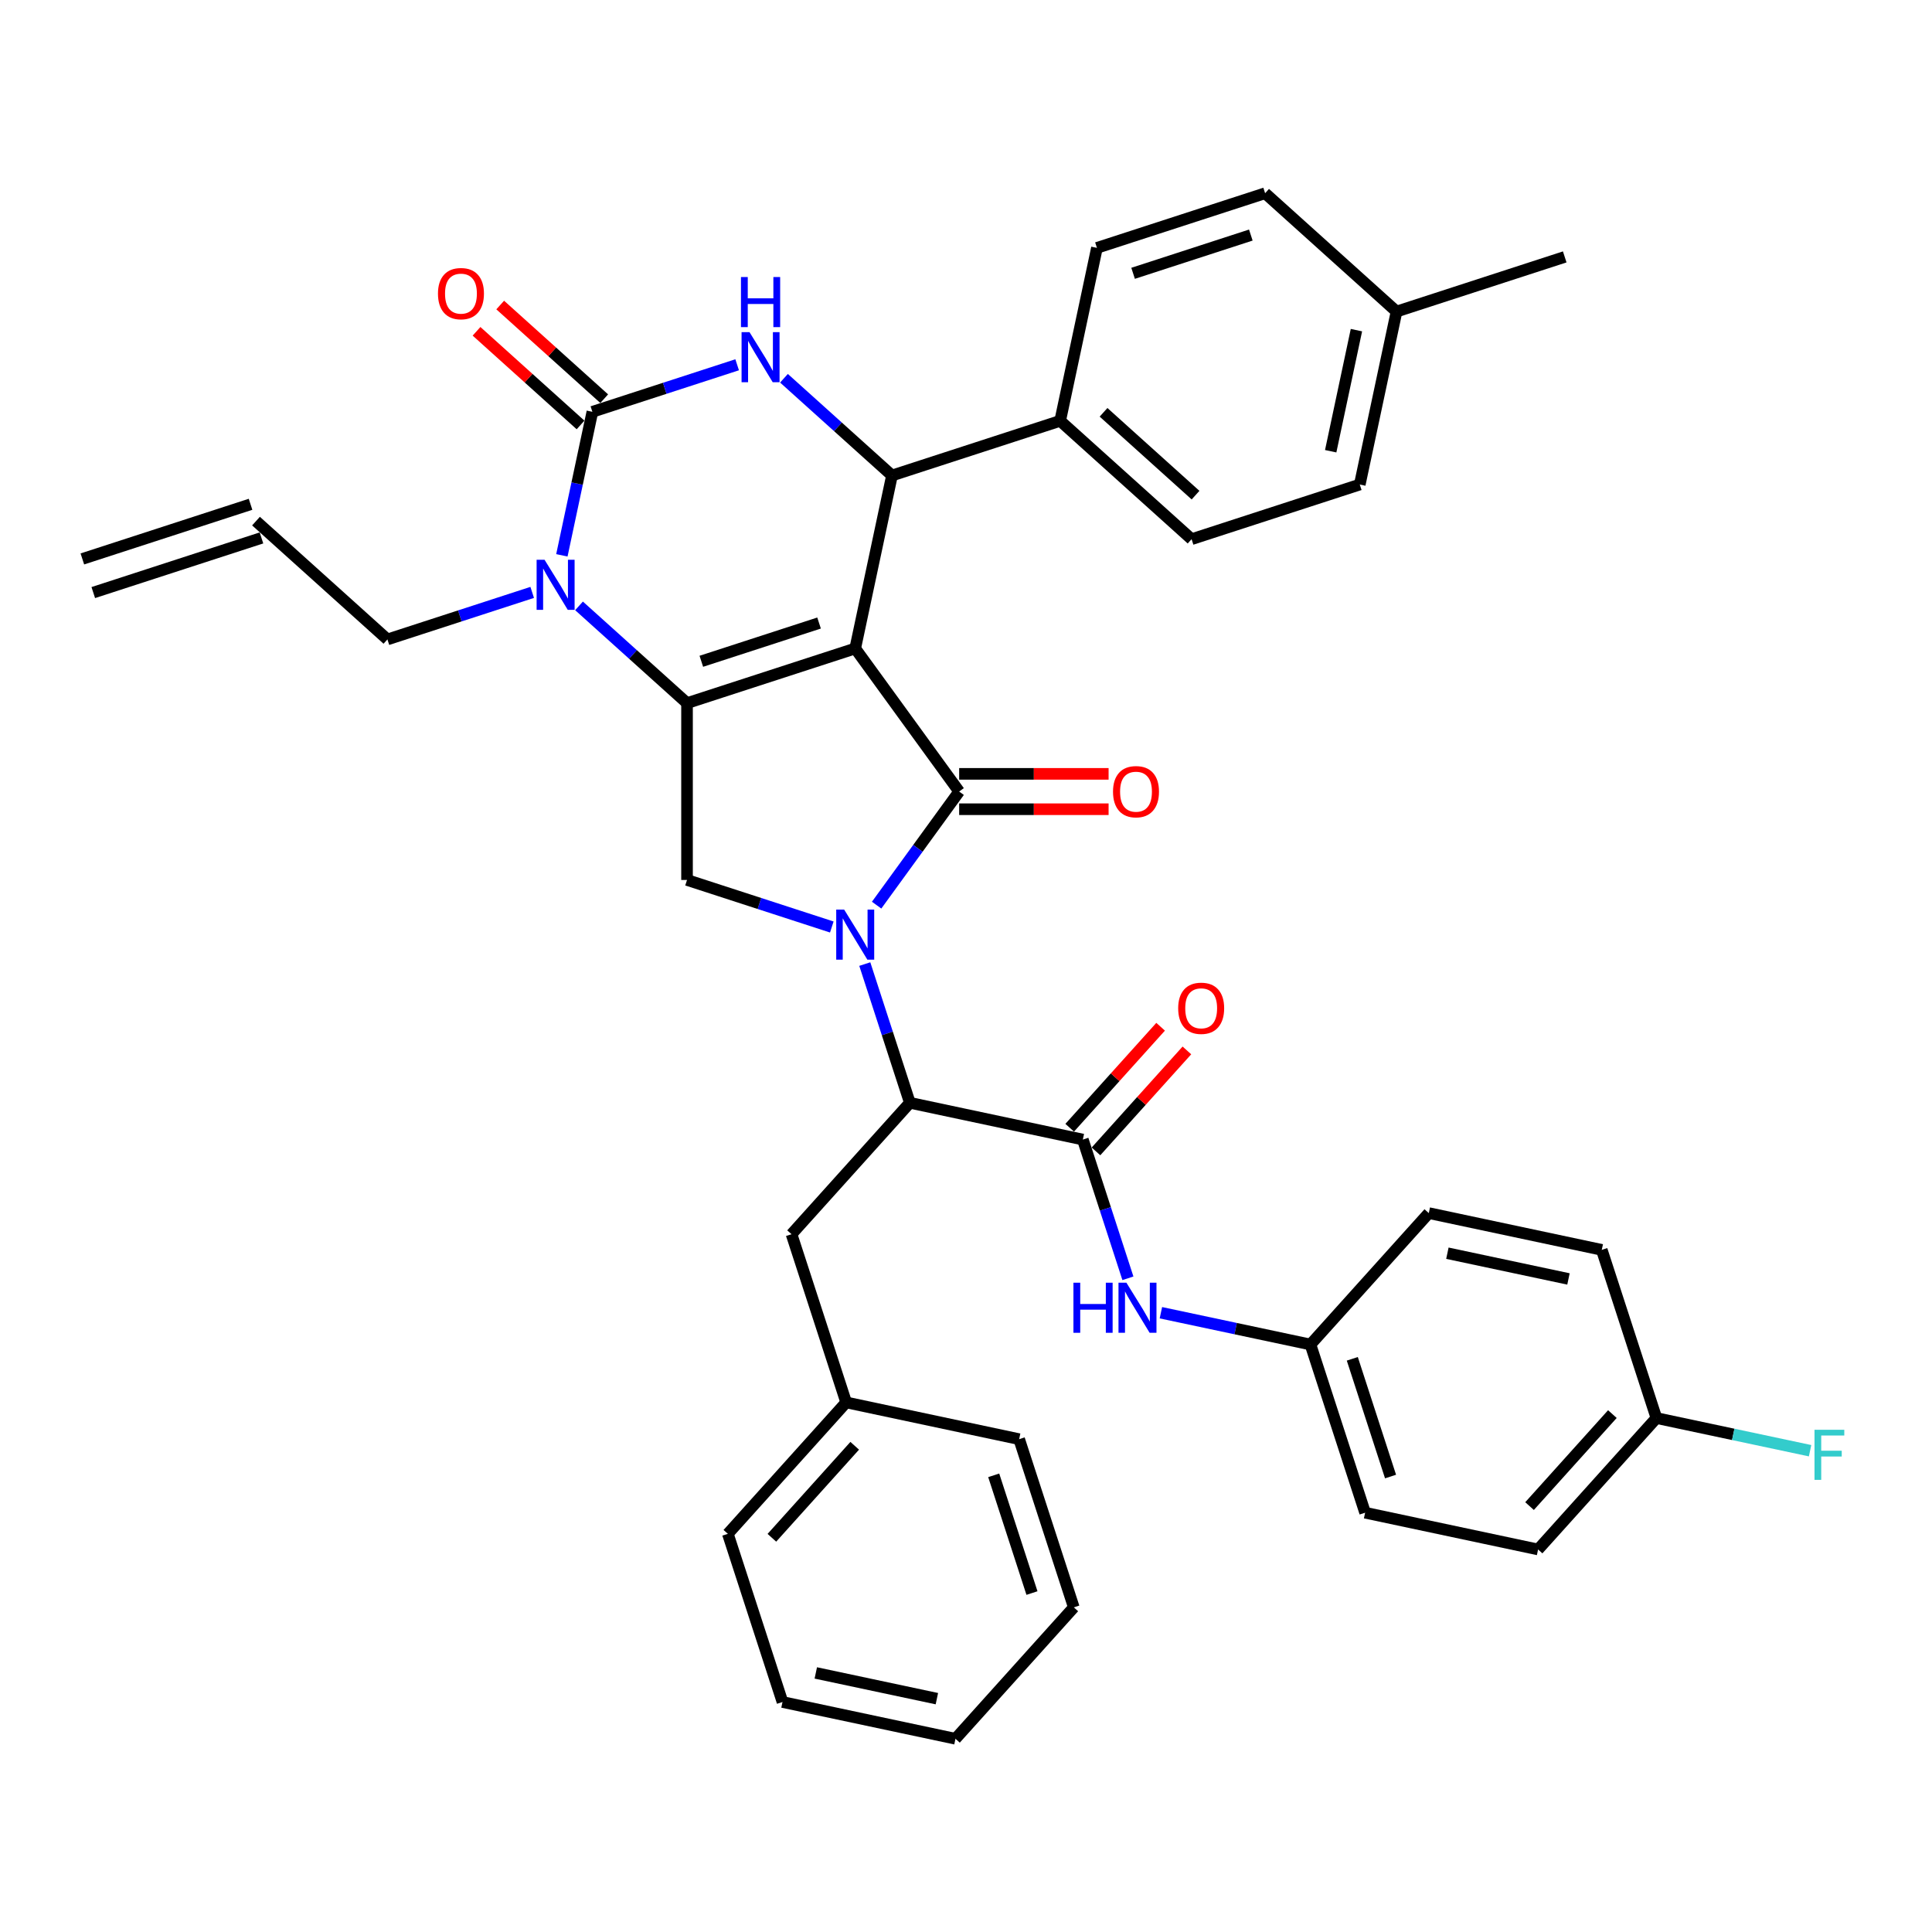 <?xml version='1.0' encoding='iso-8859-1'?>
<svg version='1.1' baseProfile='full'
              xmlns='http://www.w3.org/2000/svg'
                      xmlns:rdkit='http://www.rdkit.org/xml'
                      xmlns:xlink='http://www.w3.org/1999/xlink'
                  xml:space='preserve'
width='1000px' height='1000px' viewBox='0 0 1000 1000'>
<!-- END OF HEADER -->
<rect style='opacity:1.0;fill:#FFFFFF;stroke:none' width='1000' height='1000' x='0' y='0'> </rect>
<path class='bond-0' d='M 567.278,595.961 L 590.808,569.828' style='fill:none;fill-rule:evenodd;stroke:#000000;stroke-width:6px;stroke-linecap:butt;stroke-linejoin:miter;stroke-opacity:1' />
<path class='bond-0' d='M 590.808,569.828 L 614.338,543.696' style='fill:none;fill-rule:evenodd;stroke:#FF0000;stroke-width:6px;stroke-linecap:butt;stroke-linejoin:miter;stroke-opacity:1' />
<path class='bond-0' d='M 553.673,583.712 L 577.203,557.579' style='fill:none;fill-rule:evenodd;stroke:#000000;stroke-width:6px;stroke-linecap:butt;stroke-linejoin:miter;stroke-opacity:1' />
<path class='bond-0' d='M 577.203,557.579 L 600.733,531.446' style='fill:none;fill-rule:evenodd;stroke:#FF0000;stroke-width:6px;stroke-linecap:butt;stroke-linejoin:miter;stroke-opacity:1' />
<path class='bond-1' d='M 560.476,589.836 L 572.141,625.738' style='fill:none;fill-rule:evenodd;stroke:#000000;stroke-width:6px;stroke-linecap:butt;stroke-linejoin:miter;stroke-opacity:1' />
<path class='bond-1' d='M 572.141,625.738 L 583.806,661.64' style='fill:none;fill-rule:evenodd;stroke:#0000FF;stroke-width:6px;stroke-linecap:butt;stroke-linejoin:miter;stroke-opacity:1' />
<path class='bond-2' d='M 560.476,589.836 L 470.943,570.805' style='fill:none;fill-rule:evenodd;stroke:#000000;stroke-width:6px;stroke-linecap:butt;stroke-linejoin:miter;stroke-opacity:1' />
<path class='bond-3' d='M 600.88,679.465 L 639.587,687.693' style='fill:none;fill-rule:evenodd;stroke:#0000FF;stroke-width:6px;stroke-linecap:butt;stroke-linejoin:miter;stroke-opacity:1' />
<path class='bond-3' d='M 639.587,687.693 L 678.293,695.92' style='fill:none;fill-rule:evenodd;stroke:#000000;stroke-width:6px;stroke-linecap:butt;stroke-linejoin:miter;stroke-opacity:1' />
<path class='bond-4' d='M 678.293,695.92 L 739.541,627.898' style='fill:none;fill-rule:evenodd;stroke:#000000;stroke-width:6px;stroke-linecap:butt;stroke-linejoin:miter;stroke-opacity:1' />
<path class='bond-5' d='M 678.293,695.92 L 706.579,782.973' style='fill:none;fill-rule:evenodd;stroke:#000000;stroke-width:6px;stroke-linecap:butt;stroke-linejoin:miter;stroke-opacity:1' />
<path class='bond-5' d='M 699.947,703.321 L 719.746,764.258' style='fill:none;fill-rule:evenodd;stroke:#000000;stroke-width:6px;stroke-linecap:butt;stroke-linejoin:miter;stroke-opacity:1' />
<path class='bond-6' d='M 857.359,733.981 L 796.111,802.004' style='fill:none;fill-rule:evenodd;stroke:#000000;stroke-width:6px;stroke-linecap:butt;stroke-linejoin:miter;stroke-opacity:1' />
<path class='bond-6' d='M 834.567,731.935 L 791.694,779.551' style='fill:none;fill-rule:evenodd;stroke:#000000;stroke-width:6px;stroke-linecap:butt;stroke-linejoin:miter;stroke-opacity:1' />
<path class='bond-7' d='M 857.359,733.981 L 897.127,742.435' style='fill:none;fill-rule:evenodd;stroke:#000000;stroke-width:6px;stroke-linecap:butt;stroke-linejoin:miter;stroke-opacity:1' />
<path class='bond-7' d='M 897.127,742.435 L 936.896,750.888' style='fill:none;fill-rule:evenodd;stroke:#33CCCC;stroke-width:6px;stroke-linecap:butt;stroke-linejoin:miter;stroke-opacity:1' />
<path class='bond-8' d='M 857.359,733.981 L 829.074,646.929' style='fill:none;fill-rule:evenodd;stroke:#000000;stroke-width:6px;stroke-linecap:butt;stroke-linejoin:miter;stroke-opacity:1' />
<path class='bond-9' d='M 299.702,313.599 L 327.653,338.767' style='fill:none;fill-rule:evenodd;stroke:#0000FF;stroke-width:6px;stroke-linecap:butt;stroke-linejoin:miter;stroke-opacity:1' />
<path class='bond-9' d='M 327.653,338.767 L 355.605,363.934' style='fill:none;fill-rule:evenodd;stroke:#000000;stroke-width:6px;stroke-linecap:butt;stroke-linejoin:miter;stroke-opacity:1' />
<path class='bond-10' d='M 290.824,287.438 L 298.719,250.296' style='fill:none;fill-rule:evenodd;stroke:#0000FF;stroke-width:6px;stroke-linecap:butt;stroke-linejoin:miter;stroke-opacity:1' />
<path class='bond-10' d='M 298.719,250.296 L 306.613,213.154' style='fill:none;fill-rule:evenodd;stroke:#000000;stroke-width:6px;stroke-linecap:butt;stroke-linejoin:miter;stroke-opacity:1' />
<path class='bond-11' d='M 275.464,306.625 L 237.997,318.798' style='fill:none;fill-rule:evenodd;stroke:#0000FF;stroke-width:6px;stroke-linecap:butt;stroke-linejoin:miter;stroke-opacity:1' />
<path class='bond-11' d='M 237.997,318.798 L 200.53,330.972' style='fill:none;fill-rule:evenodd;stroke:#000000;stroke-width:6px;stroke-linecap:butt;stroke-linejoin:miter;stroke-opacity:1' />
<path class='bond-12' d='M 306.613,213.154 L 344.08,200.981' style='fill:none;fill-rule:evenodd;stroke:#000000;stroke-width:6px;stroke-linecap:butt;stroke-linejoin:miter;stroke-opacity:1' />
<path class='bond-12' d='M 344.08,200.981 L 381.547,188.807' style='fill:none;fill-rule:evenodd;stroke:#0000FF;stroke-width:6px;stroke-linecap:butt;stroke-linejoin:miter;stroke-opacity:1' />
<path class='bond-13' d='M 312.738,206.352 L 285.821,182.116' style='fill:none;fill-rule:evenodd;stroke:#000000;stroke-width:6px;stroke-linecap:butt;stroke-linejoin:miter;stroke-opacity:1' />
<path class='bond-13' d='M 285.821,182.116 L 258.904,157.879' style='fill:none;fill-rule:evenodd;stroke:#FF0000;stroke-width:6px;stroke-linecap:butt;stroke-linejoin:miter;stroke-opacity:1' />
<path class='bond-13' d='M 300.489,219.957 L 273.571,195.72' style='fill:none;fill-rule:evenodd;stroke:#000000;stroke-width:6px;stroke-linecap:butt;stroke-linejoin:miter;stroke-opacity:1' />
<path class='bond-13' d='M 273.571,195.72 L 246.654,171.484' style='fill:none;fill-rule:evenodd;stroke:#FF0000;stroke-width:6px;stroke-linecap:butt;stroke-linejoin:miter;stroke-opacity:1' />
<path class='bond-14' d='M 405.785,195.781 L 433.737,220.949' style='fill:none;fill-rule:evenodd;stroke:#0000FF;stroke-width:6px;stroke-linecap:butt;stroke-linejoin:miter;stroke-opacity:1' />
<path class='bond-14' d='M 433.737,220.949 L 461.688,246.117' style='fill:none;fill-rule:evenodd;stroke:#000000;stroke-width:6px;stroke-linecap:butt;stroke-linejoin:miter;stroke-opacity:1' />
<path class='bond-15' d='M 461.688,246.117 L 548.741,217.831' style='fill:none;fill-rule:evenodd;stroke:#000000;stroke-width:6px;stroke-linecap:butt;stroke-linejoin:miter;stroke-opacity:1' />
<path class='bond-16' d='M 461.688,246.117 L 442.658,335.649' style='fill:none;fill-rule:evenodd;stroke:#000000;stroke-width:6px;stroke-linecap:butt;stroke-linejoin:miter;stroke-opacity:1' />
<path class='bond-17' d='M 355.605,363.934 L 442.658,335.649' style='fill:none;fill-rule:evenodd;stroke:#000000;stroke-width:6px;stroke-linecap:butt;stroke-linejoin:miter;stroke-opacity:1' />
<path class='bond-17' d='M 363.006,342.281 L 423.943,322.481' style='fill:none;fill-rule:evenodd;stroke:#000000;stroke-width:6px;stroke-linecap:butt;stroke-linejoin:miter;stroke-opacity:1' />
<path class='bond-18' d='M 355.605,363.934 L 355.605,455.467' style='fill:none;fill-rule:evenodd;stroke:#000000;stroke-width:6px;stroke-linecap:butt;stroke-linejoin:miter;stroke-opacity:1' />
<path class='bond-19' d='M 442.658,335.649 L 496.459,409.701' style='fill:none;fill-rule:evenodd;stroke:#000000;stroke-width:6px;stroke-linecap:butt;stroke-linejoin:miter;stroke-opacity:1' />
<path class='bond-20' d='M 496.459,409.701 L 475.098,439.102' style='fill:none;fill-rule:evenodd;stroke:#000000;stroke-width:6px;stroke-linecap:butt;stroke-linejoin:miter;stroke-opacity:1' />
<path class='bond-20' d='M 475.098,439.102 L 453.737,468.503' style='fill:none;fill-rule:evenodd;stroke:#0000FF;stroke-width:6px;stroke-linecap:butt;stroke-linejoin:miter;stroke-opacity:1' />
<path class='bond-21' d='M 496.459,418.854 L 535.132,418.854' style='fill:none;fill-rule:evenodd;stroke:#000000;stroke-width:6px;stroke-linecap:butt;stroke-linejoin:miter;stroke-opacity:1' />
<path class='bond-21' d='M 535.132,418.854 L 573.805,418.854' style='fill:none;fill-rule:evenodd;stroke:#FF0000;stroke-width:6px;stroke-linecap:butt;stroke-linejoin:miter;stroke-opacity:1' />
<path class='bond-21' d='M 496.459,400.548 L 535.132,400.548' style='fill:none;fill-rule:evenodd;stroke:#000000;stroke-width:6px;stroke-linecap:butt;stroke-linejoin:miter;stroke-opacity:1' />
<path class='bond-21' d='M 535.132,400.548 L 573.805,400.548' style='fill:none;fill-rule:evenodd;stroke:#FF0000;stroke-width:6px;stroke-linecap:butt;stroke-linejoin:miter;stroke-opacity:1' />
<path class='bond-22' d='M 430.539,479.815 L 393.072,467.641' style='fill:none;fill-rule:evenodd;stroke:#0000FF;stroke-width:6px;stroke-linecap:butt;stroke-linejoin:miter;stroke-opacity:1' />
<path class='bond-22' d='M 393.072,467.641 L 355.605,455.467' style='fill:none;fill-rule:evenodd;stroke:#000000;stroke-width:6px;stroke-linecap:butt;stroke-linejoin:miter;stroke-opacity:1' />
<path class='bond-23' d='M 447.613,499.002 L 459.278,534.904' style='fill:none;fill-rule:evenodd;stroke:#0000FF;stroke-width:6px;stroke-linecap:butt;stroke-linejoin:miter;stroke-opacity:1' />
<path class='bond-23' d='M 459.278,534.904 L 470.943,570.805' style='fill:none;fill-rule:evenodd;stroke:#000000;stroke-width:6px;stroke-linecap:butt;stroke-linejoin:miter;stroke-opacity:1' />
<path class='bond-24' d='M 470.943,570.805 L 409.695,638.828' style='fill:none;fill-rule:evenodd;stroke:#000000;stroke-width:6px;stroke-linecap:butt;stroke-linejoin:miter;stroke-opacity:1' />
<path class='bond-25' d='M 200.53,330.972 L 132.507,269.725' style='fill:none;fill-rule:evenodd;stroke:#000000;stroke-width:6px;stroke-linecap:butt;stroke-linejoin:miter;stroke-opacity:1' />
<path class='bond-26' d='M 548.741,217.831 L 567.772,128.299' style='fill:none;fill-rule:evenodd;stroke:#000000;stroke-width:6px;stroke-linecap:butt;stroke-linejoin:miter;stroke-opacity:1' />
<path class='bond-27' d='M 548.741,217.831 L 616.764,279.079' style='fill:none;fill-rule:evenodd;stroke:#000000;stroke-width:6px;stroke-linecap:butt;stroke-linejoin:miter;stroke-opacity:1' />
<path class='bond-27' d='M 571.194,213.414 L 618.81,256.287' style='fill:none;fill-rule:evenodd;stroke:#000000;stroke-width:6px;stroke-linecap:butt;stroke-linejoin:miter;stroke-opacity:1' />
<path class='bond-28' d='M 722.847,161.261 L 703.817,250.794' style='fill:none;fill-rule:evenodd;stroke:#000000;stroke-width:6px;stroke-linecap:butt;stroke-linejoin:miter;stroke-opacity:1' />
<path class='bond-28' d='M 702.086,170.885 L 688.765,233.558' style='fill:none;fill-rule:evenodd;stroke:#000000;stroke-width:6px;stroke-linecap:butt;stroke-linejoin:miter;stroke-opacity:1' />
<path class='bond-29' d='M 722.847,161.261 L 809.9,132.976' style='fill:none;fill-rule:evenodd;stroke:#000000;stroke-width:6px;stroke-linecap:butt;stroke-linejoin:miter;stroke-opacity:1' />
<path class='bond-30' d='M 722.847,161.261 L 654.825,100.014' style='fill:none;fill-rule:evenodd;stroke:#000000;stroke-width:6px;stroke-linecap:butt;stroke-linejoin:miter;stroke-opacity:1' />
<path class='bond-31' d='M 567.772,128.299 L 654.825,100.014' style='fill:none;fill-rule:evenodd;stroke:#000000;stroke-width:6px;stroke-linecap:butt;stroke-linejoin:miter;stroke-opacity:1' />
<path class='bond-31' d='M 586.487,141.467 L 647.424,121.667' style='fill:none;fill-rule:evenodd;stroke:#000000;stroke-width:6px;stroke-linecap:butt;stroke-linejoin:miter;stroke-opacity:1' />
<path class='bond-32' d='M 616.764,279.079 L 703.817,250.794' style='fill:none;fill-rule:evenodd;stroke:#000000;stroke-width:6px;stroke-linecap:butt;stroke-linejoin:miter;stroke-opacity:1' />
<path class='bond-33' d='M 129.679,261.02 L 42.626,289.305' style='fill:none;fill-rule:evenodd;stroke:#000000;stroke-width:6px;stroke-linecap:butt;stroke-linejoin:miter;stroke-opacity:1' />
<path class='bond-33' d='M 135.336,278.43 L 48.283,306.715' style='fill:none;fill-rule:evenodd;stroke:#000000;stroke-width:6px;stroke-linecap:butt;stroke-linejoin:miter;stroke-opacity:1' />
<path class='bond-34' d='M 409.695,638.828 L 437.981,725.881' style='fill:none;fill-rule:evenodd;stroke:#000000;stroke-width:6px;stroke-linecap:butt;stroke-linejoin:miter;stroke-opacity:1' />
<path class='bond-35' d='M 437.981,725.881 L 376.733,793.903' style='fill:none;fill-rule:evenodd;stroke:#000000;stroke-width:6px;stroke-linecap:butt;stroke-linejoin:miter;stroke-opacity:1' />
<path class='bond-35' d='M 442.398,748.333 L 399.525,795.949' style='fill:none;fill-rule:evenodd;stroke:#000000;stroke-width:6px;stroke-linecap:butt;stroke-linejoin:miter;stroke-opacity:1' />
<path class='bond-36' d='M 437.981,725.881 L 527.513,744.911' style='fill:none;fill-rule:evenodd;stroke:#000000;stroke-width:6px;stroke-linecap:butt;stroke-linejoin:miter;stroke-opacity:1' />
<path class='bond-37' d='M 376.733,793.903 L 405.018,880.956' style='fill:none;fill-rule:evenodd;stroke:#000000;stroke-width:6px;stroke-linecap:butt;stroke-linejoin:miter;stroke-opacity:1' />
<path class='bond-38' d='M 405.018,880.956 L 494.551,899.986' style='fill:none;fill-rule:evenodd;stroke:#000000;stroke-width:6px;stroke-linecap:butt;stroke-linejoin:miter;stroke-opacity:1' />
<path class='bond-38' d='M 422.255,865.904 L 484.927,879.225' style='fill:none;fill-rule:evenodd;stroke:#000000;stroke-width:6px;stroke-linecap:butt;stroke-linejoin:miter;stroke-opacity:1' />
<path class='bond-39' d='M 494.551,899.986 L 555.799,831.964' style='fill:none;fill-rule:evenodd;stroke:#000000;stroke-width:6px;stroke-linecap:butt;stroke-linejoin:miter;stroke-opacity:1' />
<path class='bond-40' d='M 555.799,831.964 L 527.513,744.911' style='fill:none;fill-rule:evenodd;stroke:#000000;stroke-width:6px;stroke-linecap:butt;stroke-linejoin:miter;stroke-opacity:1' />
<path class='bond-40' d='M 534.145,824.563 L 514.346,763.626' style='fill:none;fill-rule:evenodd;stroke:#000000;stroke-width:6px;stroke-linecap:butt;stroke-linejoin:miter;stroke-opacity:1' />
<path class='bond-41' d='M 739.541,627.898 L 829.074,646.929' style='fill:none;fill-rule:evenodd;stroke:#000000;stroke-width:6px;stroke-linecap:butt;stroke-linejoin:miter;stroke-opacity:1' />
<path class='bond-41' d='M 749.165,648.659 L 811.838,661.98' style='fill:none;fill-rule:evenodd;stroke:#000000;stroke-width:6px;stroke-linecap:butt;stroke-linejoin:miter;stroke-opacity:1' />
<path class='bond-42' d='M 706.579,782.973 L 796.111,802.004' style='fill:none;fill-rule:evenodd;stroke:#000000;stroke-width:6px;stroke-linecap:butt;stroke-linejoin:miter;stroke-opacity:1' />
<path  class='atom-1' d='M 609.824 521.887
Q 609.824 515.663, 612.899 512.185
Q 615.975 508.707, 621.723 508.707
Q 627.471 508.707, 630.547 512.185
Q 633.622 515.663, 633.622 521.887
Q 633.622 528.185, 630.51 531.773
Q 627.398 535.324, 621.723 535.324
Q 616.011 535.324, 612.899 531.773
Q 609.824 528.221, 609.824 521.887
M 621.723 532.395
Q 625.677 532.395, 627.801 529.759
Q 629.961 527.086, 629.961 521.887
Q 629.961 516.798, 627.801 514.235
Q 625.677 511.636, 621.723 511.636
Q 617.769 511.636, 615.609 514.199
Q 613.485 516.761, 613.485 521.887
Q 613.485 527.123, 615.609 529.759
Q 617.769 532.395, 621.723 532.395
' fill='#FF0000'/>
<path  class='atom-2' d='M 555.608 663.928
L 559.122 663.928
L 559.122 674.949
L 572.376 674.949
L 572.376 663.928
L 575.891 663.928
L 575.891 689.85
L 572.376 689.85
L 572.376 677.878
L 559.122 677.878
L 559.122 689.85
L 555.608 689.85
L 555.608 663.928
' fill='#0000FF'/>
<path  class='atom-2' d='M 583.031 663.928
L 591.525 677.658
Q 592.367 679.013, 593.722 681.466
Q 595.077 683.919, 595.15 684.065
L 595.15 663.928
L 598.591 663.928
L 598.591 689.85
L 595.04 689.85
L 585.923 674.839
Q 584.862 673.081, 583.726 671.068
Q 582.628 669.054, 582.299 668.432
L 582.299 689.85
L 578.93 689.85
L 578.93 663.928
L 583.031 663.928
' fill='#0000FF'/>
<path  class='atom-5' d='M 281.853 289.726
L 290.347 303.456
Q 291.189 304.811, 292.544 307.264
Q 293.898 309.717, 293.972 309.863
L 293.972 289.726
L 297.413 289.726
L 297.413 315.648
L 293.862 315.648
L 284.745 300.637
Q 283.683 298.879, 282.548 296.866
Q 281.45 294.852, 281.12 294.229
L 281.12 315.648
L 277.752 315.648
L 277.752 289.726
L 281.853 289.726
' fill='#0000FF'/>
<path  class='atom-7' d='M 387.936 171.908
L 396.431 185.638
Q 397.273 186.993, 398.627 189.446
Q 399.982 191.899, 400.055 192.045
L 400.055 171.908
L 403.497 171.908
L 403.497 197.83
L 399.945 197.83
L 390.829 182.819
Q 389.767 181.061, 388.632 179.048
Q 387.534 177.034, 387.204 176.412
L 387.204 197.83
L 383.836 197.83
L 383.836 171.908
L 387.936 171.908
' fill='#0000FF'/>
<path  class='atom-7' d='M 383.524 143.394
L 387.039 143.394
L 387.039 154.414
L 400.293 154.414
L 400.293 143.394
L 403.808 143.394
L 403.808 169.316
L 400.293 169.316
L 400.293 157.343
L 387.039 157.343
L 387.039 169.316
L 383.524 169.316
L 383.524 143.394
' fill='#0000FF'/>
<path  class='atom-12' d='M 436.928 470.792
L 445.422 484.521
Q 446.264 485.876, 447.619 488.329
Q 448.973 490.782, 449.047 490.929
L 449.047 470.792
L 452.488 470.792
L 452.488 496.714
L 448.937 496.714
L 439.82 481.702
Q 438.758 479.945, 437.623 477.931
Q 436.525 475.917, 436.195 475.295
L 436.195 496.714
L 432.827 496.714
L 432.827 470.792
L 436.928 470.792
' fill='#0000FF'/>
<path  class='atom-14' d='M 576.093 409.774
Q 576.093 403.55, 579.168 400.072
Q 582.244 396.593, 587.992 396.593
Q 593.741 396.593, 596.816 400.072
Q 599.892 403.55, 599.892 409.774
Q 599.892 416.072, 596.779 419.66
Q 593.667 423.211, 587.992 423.211
Q 582.281 423.211, 579.168 419.66
Q 576.093 416.108, 576.093 409.774
M 587.992 420.282
Q 591.946 420.282, 594.07 417.646
Q 596.23 414.973, 596.23 409.774
Q 596.23 404.685, 594.07 402.122
Q 591.946 399.522, 587.992 399.522
Q 584.038 399.522, 581.878 402.085
Q 579.754 404.648, 579.754 409.774
Q 579.754 415.01, 581.878 417.646
Q 584.038 420.282, 587.992 420.282
' fill='#FF0000'/>
<path  class='atom-16' d='M 226.692 151.98
Q 226.692 145.756, 229.767 142.278
Q 232.843 138.799, 238.591 138.799
Q 244.339 138.799, 247.415 142.278
Q 250.49 145.756, 250.49 151.98
Q 250.49 158.278, 247.378 161.866
Q 244.266 165.417, 238.591 165.417
Q 232.88 165.417, 229.767 161.866
Q 226.692 158.314, 226.692 151.98
M 238.591 162.488
Q 242.545 162.488, 244.669 159.852
Q 246.829 157.179, 246.829 151.98
Q 246.829 146.891, 244.669 144.328
Q 242.545 141.728, 238.591 141.728
Q 234.637 141.728, 232.477 144.291
Q 230.353 146.854, 230.353 151.98
Q 230.353 157.216, 232.477 159.852
Q 234.637 162.488, 238.591 162.488
' fill='#FF0000'/>
<path  class='atom-34' d='M 939.184 740.051
L 954.599 740.051
L 954.599 743.017
L 942.663 743.017
L 942.663 750.889
L 953.28 750.889
L 953.28 753.891
L 942.663 753.891
L 942.663 765.973
L 939.184 765.973
L 939.184 740.051
' fill='#33CCCC'/>
</svg>
